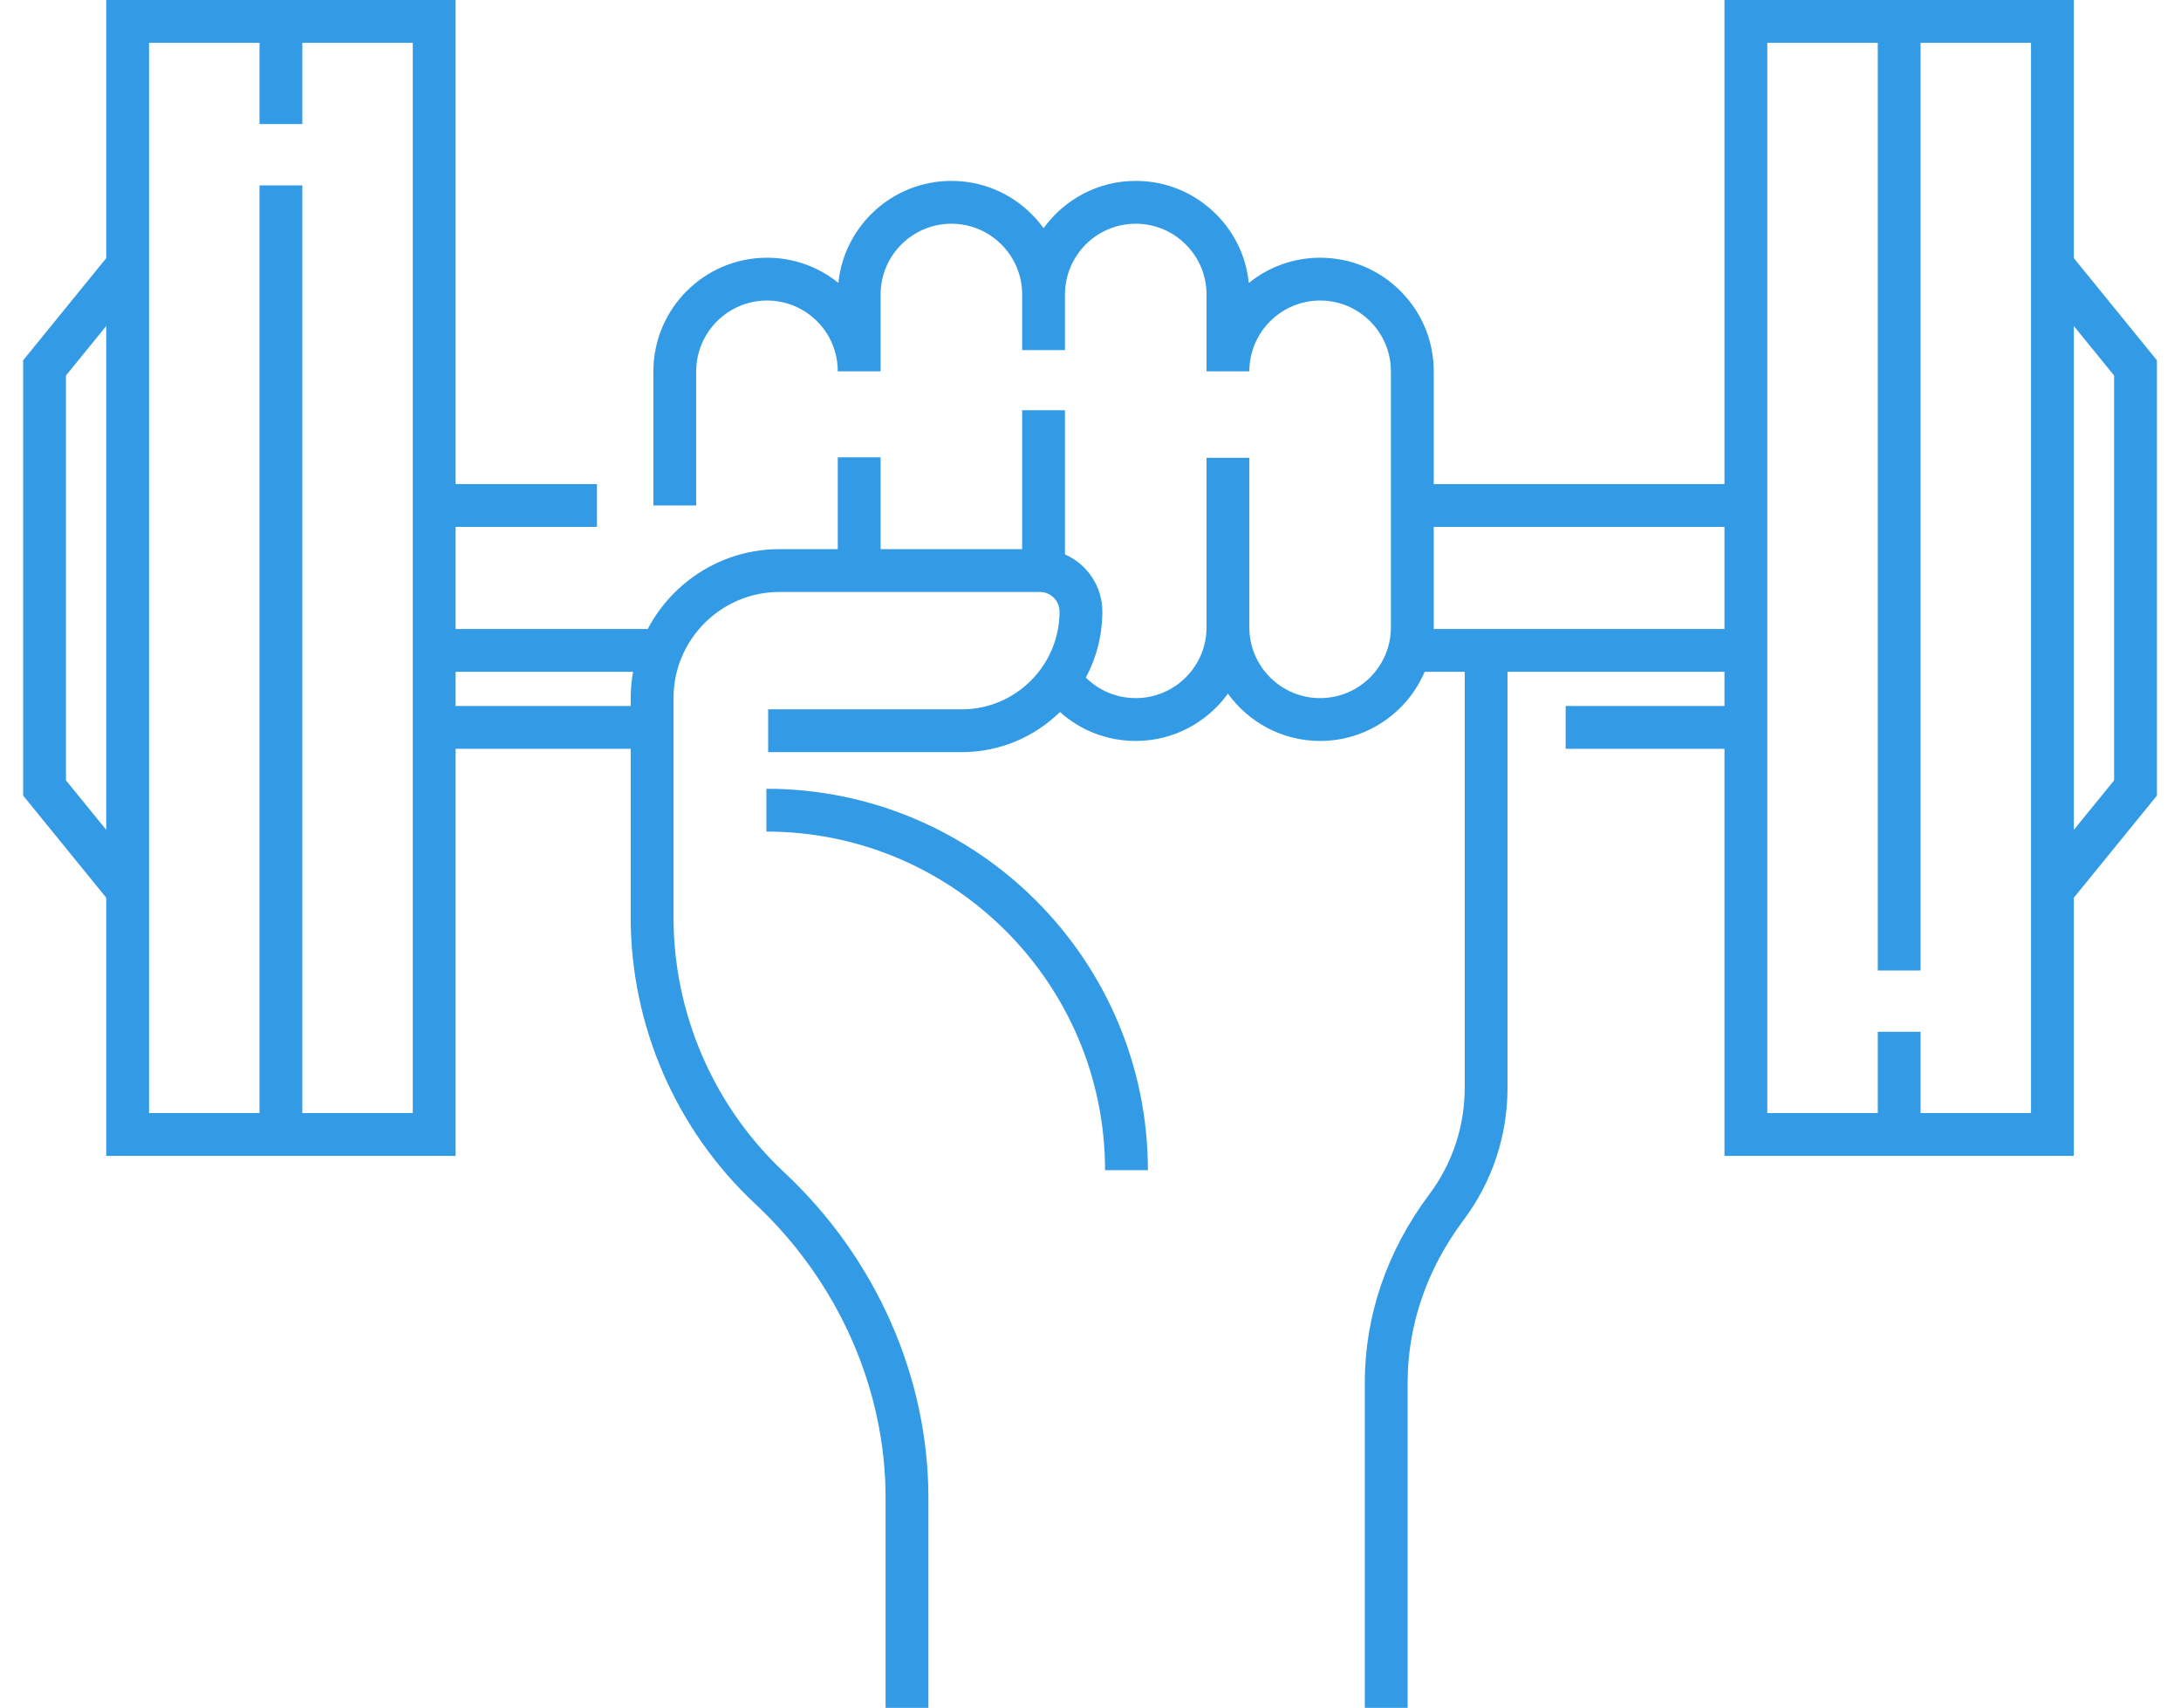 <svg width="83" height="65" viewBox="0 0 83 65" fill="none" xmlns="http://www.w3.org/2000/svg">
<path d="M43.684 44.537C43.684 36.532 37.171 30.02 29.166 30.02V31.649C36.273 31.649 42.054 37.43 42.054 44.537H43.684Z" fill="#339AE5"/>
<path d="M4.043 43.992H17.338V28.499H24.002V34.923C24.002 39.033 25.725 43 28.729 45.807C31.89 48.76 33.702 52.844 33.702 57.012V65H35.331V57.012C35.331 52.395 33.331 47.877 29.842 44.617C27.166 42.116 25.632 38.583 25.632 34.923V26.563C25.632 24.34 27.441 22.53 29.665 22.53H39.577C39.988 22.53 40.322 22.864 40.322 23.275C40.322 25.327 38.653 26.997 36.601 26.997H29.233V28.626H36.601C38.054 28.626 39.373 28.043 40.339 27.099C41.115 27.797 42.131 28.2 43.221 28.2C44.665 28.2 45.945 27.488 46.73 26.399C47.516 27.488 48.795 28.2 50.238 28.2C52.022 28.2 53.557 27.114 54.217 25.569H55.741V41.395C55.741 42.875 55.273 44.282 54.388 45.464C52.786 47.602 51.939 50.075 51.939 52.616V65H53.569V52.616C53.569 50.43 54.303 48.295 55.693 46.441C56.79 44.975 57.37 43.23 57.37 41.395V25.569H65.626V26.869H59.583V28.499H65.626V43.992H78.922V34.167L82.084 30.279V13.714L78.922 9.825V0H65.626V18.424H54.562V14.133C54.562 12.979 54.112 11.893 53.296 11.077C52.481 10.259 51.395 9.809 50.238 9.809C49.21 9.809 48.266 10.17 47.524 10.771C47.425 9.78 46.991 8.862 46.278 8.152C45.461 7.335 44.376 6.885 43.221 6.885C41.779 6.885 40.5 7.596 39.715 8.685C39.579 8.498 39.428 8.319 39.261 8.152C38.444 7.335 37.359 6.885 36.206 6.885C33.971 6.885 32.126 8.59 31.905 10.768C31.139 10.147 30.191 9.809 29.19 9.809C26.805 9.809 24.866 11.749 24.866 14.133V19.239H26.495V14.133C26.495 12.647 27.704 11.438 29.19 11.438C29.91 11.438 30.586 11.719 31.095 12.228C31.603 12.736 31.882 13.413 31.882 14.133H33.512V11.209C33.512 9.723 34.721 8.515 36.206 8.515C36.924 8.515 37.6 8.795 38.109 9.305C38.618 9.814 38.899 10.491 38.899 11.209V13.324H40.529V11.209C40.529 9.723 41.736 8.515 43.221 8.515C43.94 8.515 44.616 8.795 45.127 9.306C45.635 9.813 45.916 10.489 45.916 11.209V14.133H47.545C47.545 12.648 48.753 11.438 50.238 11.438C50.958 11.438 51.634 11.719 52.142 12.229C52.652 12.738 52.932 13.414 52.932 14.133V23.878C52.932 25.363 51.724 26.57 50.238 26.57C48.753 26.57 47.545 25.363 47.545 23.878V17.423H45.916V23.878C45.916 25.363 44.707 26.57 43.221 26.57C42.493 26.57 41.818 26.282 41.323 25.788C41.724 25.038 41.951 24.183 41.951 23.276C41.951 22.305 41.365 21.469 40.529 21.101V15.613H38.899V20.901H33.512V17.406H31.882V20.901H29.665C27.489 20.901 25.598 22.135 24.65 23.939H17.338V20.053H22.718V18.424H17.338V0H4.043V9.825L0.881 13.714V30.279L4.043 34.167V43.992ZM80.454 14.293V29.7L78.922 31.584V12.408L80.454 14.293ZM67.256 1.63H71.46V36.937H73.089V1.63H77.292V7.821V36.171V42.363H73.089V39.27H71.46V42.363H67.256V25.568V18.424V1.63ZM65.626 20.053V23.939H54.561C54.561 23.918 54.562 23.898 54.562 23.878V20.053H65.626ZM24.092 25.568C24.034 25.892 24.002 26.224 24.002 26.563V26.869H17.338V25.568H24.092ZM5.672 1.63H9.876V4.722H11.505V1.63H15.709V18.424V25.568V42.363H11.505V7.055H9.876V42.363H5.672V36.172V7.821V1.63ZM2.51 29.7V14.293L4.043 12.408V31.584L2.51 29.7Z" fill="#339AE5"/>
</svg>
